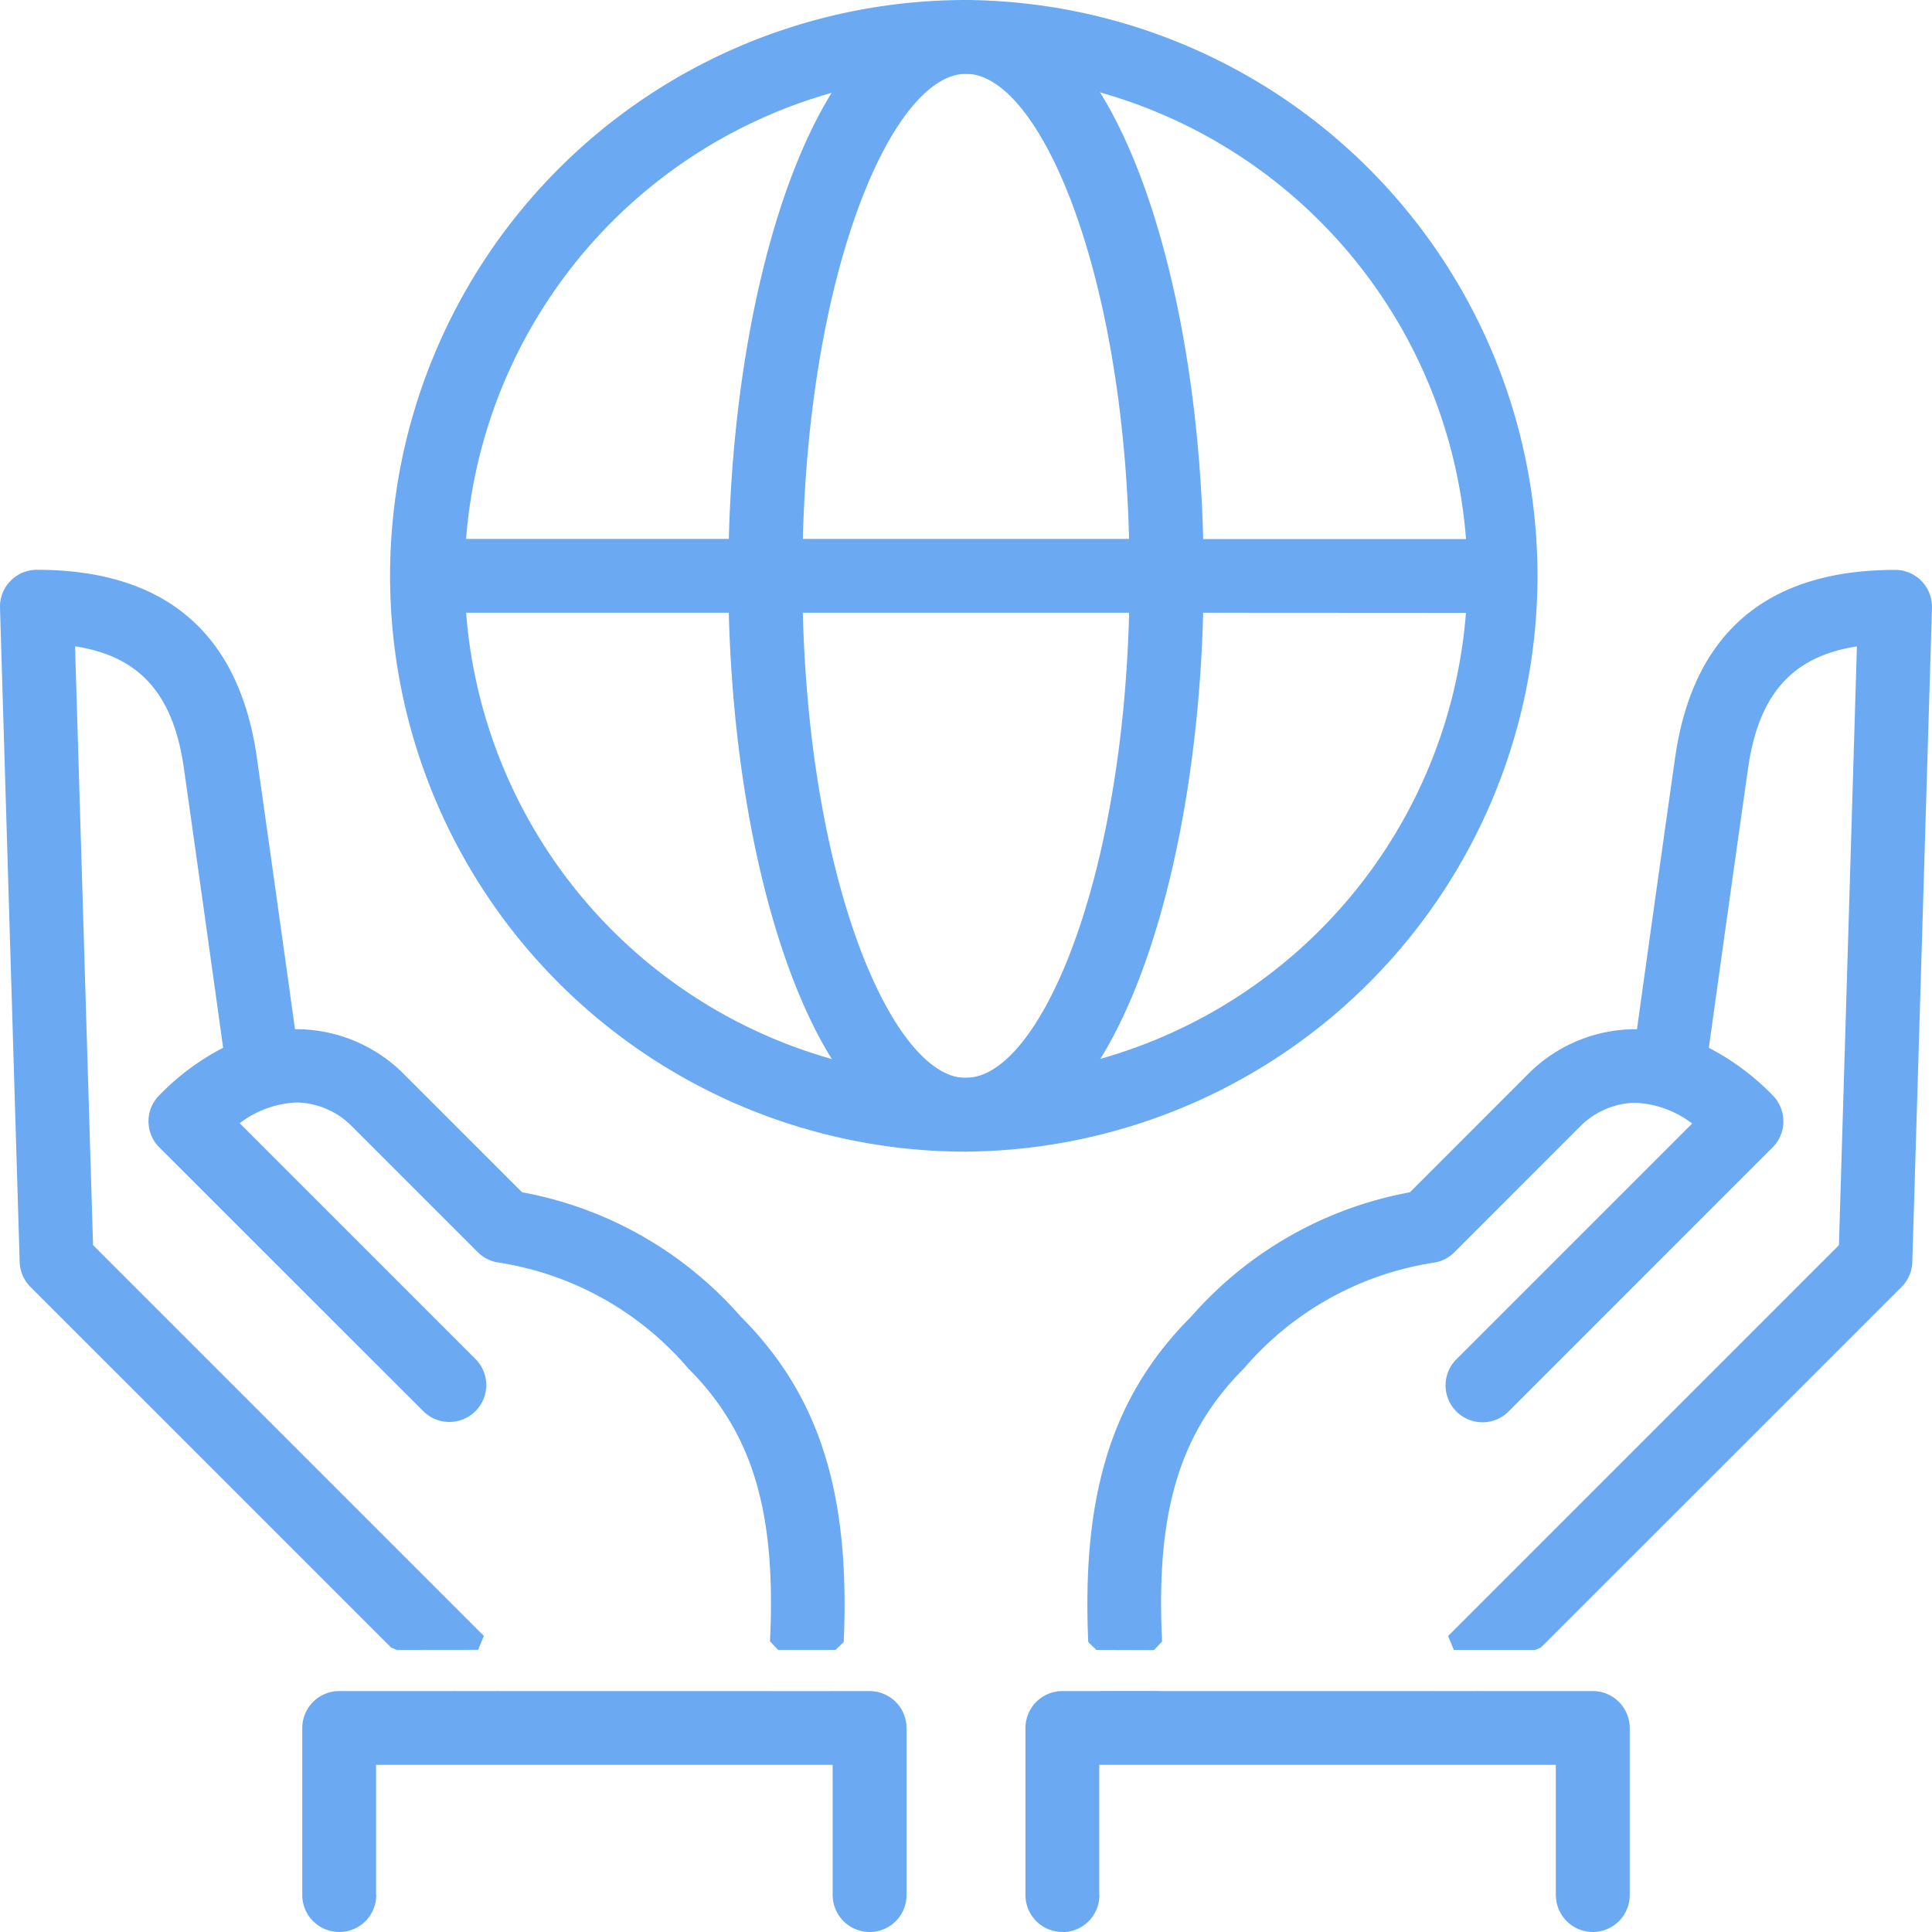<svg xmlns="http://www.w3.org/2000/svg" xmlns:xlink="http://www.w3.org/1999/xlink" width="58.33" height="58.33" viewBox="0 0 58.33 58.33">
  <defs>
    <clipPath id="clip-path">
      <rect id="長方形_3016" data-name="長方形 3016" width="58.33" height="58.33" fill="#6baaf2"/>
    </clipPath>
  </defs>
  <g id="グループ_547" data-name="グループ 547" transform="translate(0 0)">
    <g id="グループ_546" data-name="グループ 546" transform="translate(0 0)" clip-path="url(#clip-path)">
      <path id="パス_859" data-name="パス 859" d="M30.953,34.77a17.385,17.385,0,0,1,0-34.77V.493a4.137,4.137,0,0,0-3.289,2.048l-.143.1A15.218,15.218,0,0,0,15.845,16.531l-.246.233h-.667v1.243H15.6l.246.233A15.217,15.217,0,0,0,27.521,32.134l.143.1a4.141,4.141,0,0,0,3.289,2.048Z" transform="translate(-1.791 0)" fill="#6baaf2"/>
      <path id="パス_860" data-name="パス 860" d="M27.5,32.411a15.41,15.41,0,0,1-11.866-14.12h-.912V16.555h.912A15.41,15.41,0,0,1,27.5,2.434,4.395,4.395,0,0,1,30.99.284a17.139,17.139,0,0,0,0,34.277,4.395,4.395,0,0,1-3.489-2.15" transform="translate(-1.828 -0.038)" fill="#6baaf2"/>
      <line id="線_975" data-name="線 975" transform="translate(29.164 32.787)"/>
      <line id="線_976" data-name="線 976" transform="translate(29.164 32.787)"/>
      <path id="パス_861" data-name="パス 861" d="M33.6,34.277a4.136,4.136,0,0,0,3.29-2.047l.143-.1a15.216,15.216,0,0,0,11.679-13.9l.246-.232h.666V16.763h-.666l-.246-.232a15.216,15.216,0,0,0-11.679-13.9l-.143-.1A4.138,4.138,0,0,0,33.6.492V0a17.385,17.385,0,0,1,0,34.769Z" transform="translate(-4.434 0)" fill="#6baaf2"/>
      <path id="パス_862" data-name="パス 862" d="M50.736,17.423A17.158,17.158,0,0,0,33.6.284a4.392,4.392,0,0,1,3.49,2.15,15.408,15.408,0,0,1,11.868,14.12h.912v1.736h-.912a15.408,15.408,0,0,1-11.868,14.12,4.392,4.392,0,0,1-3.49,2.15A17.158,17.158,0,0,0,50.736,17.423" transform="translate(-4.434 -0.038)" fill="#6baaf2"/>
      <path id="パス_863" data-name="パス 863" d="M33.6,2.284Z" transform="translate(-4.433 -0.302)" fill="#6baaf2"/>
      <path id="パス_864" data-name="パス 864" d="M33.6,2.284Z" transform="translate(-4.433 -0.302)" fill="#6baaf2"/>
      <path id="パス_865" data-name="パス 865" d="M38.773,17.028l-.246-.241C38.362,8.363,35.8,2.493,33.6,2.493V2a15.68,15.68,0,0,1,3.546.421l.143.1c2.023,2.807,3.355,8.272,3.476,14.259l-.246.252Z" transform="translate(-4.433 -0.264)" fill="#6baaf2"/>
      <path id="パス_866" data-name="パス 866" d="M33.6,2.284c2.376,0,5.007,5.93,5.176,14.534h1.742C40.4,11.284,39.225,5.666,37.087,2.7A15.315,15.315,0,0,0,33.6,2.284Z" transform="translate(-4.433 -0.302)" fill="#6baaf2"/>
      <path id="パス_867" data-name="パス 867" d="M25.589,17.028l-.246-.252c.121-5.987,1.452-11.451,3.476-14.258l.143-.1A15.716,15.716,0,0,1,32.509,2v.493c-2.2,0-4.766,5.871-4.931,14.293l-.246.241Z" transform="translate(-3.344 -0.264)" fill="#6baaf2"/>
      <path id="パス_868" data-name="パス 868" d="M27.369,16.818c.169-8.6,2.8-14.534,5.176-14.534a15.32,15.32,0,0,0-3.49.414c-2.139,2.969-3.318,8.586-3.43,14.12Z" transform="translate(-3.382 -0.302)" fill="#6baaf2"/>
      <path id="パス_869" data-name="パス 869" d="M33.6.492v0Z" transform="translate(-4.433 0)" fill="#6baaf2"/>
      <path id="パス_870" data-name="パス 870" d="M33.6.284h0Z" transform="translate(-4.433 -0.038)" fill="#6baaf2"/>
      <path id="パス_871" data-name="パス 871" d="M33.6,35.278c2.2,0,4.764-5.871,4.93-14.293l.246-.241h1.743l.246.251c-.121,5.989-1.452,11.453-3.475,14.26l-.144.1a15.676,15.676,0,0,1-3.545.42Z" transform="translate(-4.434 -2.738)" fill="#6baaf2"/>
      <path id="パス_872" data-name="パス 872" d="M38.773,21.028c-.169,8.6-2.8,14.534-5.176,14.534h0a15.307,15.307,0,0,0,3.489-.414c2.14-2.968,3.318-8.586,3.43-14.12Z" transform="translate(-4.433 -2.775)" fill="#6baaf2"/>
      <path id="パス_873" data-name="パス 873" d="M32.508,35.772a15.653,15.653,0,0,1-3.546-.421l-.144-.1C26.794,32.447,25.463,26.983,25.342,21l.246-.252h1.743l.246.242c.166,8.423,2.732,14.293,4.931,14.293Z" transform="translate(-3.344 -2.738)" fill="#6baaf2"/>
      <path id="パス_874" data-name="パス 874" d="M27.369,21.028H25.626c.112,5.535,1.291,11.152,3.43,14.12a15.32,15.32,0,0,0,3.49.414c-2.376,0-5.007-5.93-5.176-14.534" transform="translate(-3.382 -2.775)" fill="#6baaf2"/>
      <path id="パス_875" data-name="パス 875" d="M33.6,39.981v0Z" transform="translate(-4.433 -5.211)" fill="#6baaf2"/>
      <path id="パス_876" data-name="パス 876" d="M33.6,39.772h0" transform="translate(-4.433 -5.249)" fill="#6baaf2"/>
      <path id="パス_877" data-name="パス 877" d="M33.034,39.655A4.6,4.6,0,0,1,29.346,37.4l.256-.384a14.671,14.671,0,0,0,6.868,0l.255.383a4.591,4.591,0,0,1-3.688,2.253Z" transform="translate(-3.872 -4.885)" fill="#6baaf2"/>
      <path id="パス_878" data-name="パス 878" d="M36.557,37.295a14.919,14.919,0,0,1-6.981,0,4.395,4.395,0,0,0,3.49,2.15h0a4.392,4.392,0,0,0,3.49-2.15" transform="translate(-3.903 -4.922)" fill="#6baaf2"/>
      <path id="パス_879" data-name="パス 879" d="M29.346,2.253A4.6,4.6,0,0,1,33.034,0a4.593,4.593,0,0,1,3.691,2.253l-.255.383a14.69,14.69,0,0,0-6.869,0Z" transform="translate(-3.872 0)" fill="#6baaf2"/>
      <path id="パス_880" data-name="パス 880" d="M29.576,2.434a14.915,14.915,0,0,1,6.98,0,4.39,4.39,0,0,0-3.49-2.15h0a4.395,4.395,0,0,0-3.489,2.15" transform="translate(-3.903 -0.038)" fill="#6baaf2"/>
      <path id="パス_881" data-name="パス 881" d="M27.593,20.973l-.246-.241-.007-.279c0-.2-.01-.393-.01-.595s.005-.4.01-.594l.007-.279.246-.241H37.946l.246.241.006.279c.005.2.01.392.01.594s-.005.4-.01.595l-.006.279-.246.241Z" transform="translate(-3.607 -2.474)" fill="#6baaf2"/>
      <path id="パス_882" data-name="パス 882" d="M27.615,19.9c0,.3.01.579.016.868H37.984c.006-.289.016-.573.016-.868s-.01-.579-.016-.868H27.631c-.006.289-.016.573-.016.868" transform="translate(-3.644 -2.511)" fill="#6baaf2"/>
      <path id="パス_883" data-name="パス 883" d="M15.862,20.973l-.246-.233-.016-.255c-.014-.207-.028-.416-.028-.627s.014-.419.028-.627l.016-.254.246-.233H24.3l.246.251c0,.287-.009.576-.009.863s0,.576.009.864l-.246.251Z" transform="translate(-2.055 -2.474)" fill="#6baaf2"/>
      <path id="パス_884" data-name="パス 884" d="M24.327,19.9q0-.434.01-.868H15.9c-.016.289-.043.575-.043.868s.028.579.043.868h8.437q-.009-.435-.01-.868" transform="translate(-2.092 -2.511)" fill="#6baaf2"/>
      <path id="パス_885" data-name="パス 885" d="M41.531,20.973l-.246-.252q.009-.432.009-.863T41.285,19l.246-.251H49.97l.246.232.016.245c.015.212.03.423.03.637s-.015.426-.03.637l-.016.245-.246.233Z" transform="translate(-5.448 -2.474)" fill="#6baaf2"/>
      <path id="パス_886" data-name="パス 886" d="M41.578,19.9q0,.434-.01.868h8.44c.016-.289.043-.575.043-.868s-.028-.579-.043-.868h-8.44q.009.435.01.868" transform="translate(-5.485 -2.511)" fill="#6baaf2"/>
      <path id="パス_887" data-name="パス 887" d="M14.819,20.973l-.247-.247V18.991l.247-.246h.912l.246.26-.017.261c-.013.2-.026.393-.026.593s.013.4.026.594l.017.261-.246.26Z" transform="translate(-1.923 -2.474)" fill="#6baaf2"/>
      <path id="パス_888" data-name="パス 888" d="M15.767,19.028h-.912v1.736h.912c-.016-.289-.044-.575-.044-.868s.028-.579.044-.868" transform="translate(-1.96 -2.511)" fill="#6baaf2"/>
      <path id="パス_889" data-name="パス 889" d="M51.253,20.973l-.246-.26.016-.25c.013-.2.027-.4.027-.6s-.014-.4-.027-.6L51.007,19l.246-.26h.912l.246.246v1.736l-.246.247Z" transform="translate(-6.731 -2.474)" fill="#6baaf2"/>
      <path id="パス_890" data-name="パス 890" d="M51.29,20.764H52.2V19.028H51.29c.016.289.044.575.044.868s-.028.579-.044.868" transform="translate(-6.768 -2.511)" fill="#6baaf2"/>
      <path id="パス_891" data-name="パス 891" d="M39.523,20.973l-.246-.251.006-.281c0-.193.01-.385.01-.582s-.005-.389-.01-.582L39.277,19l.246-.251h1.743l.246.24q.009.437.01.873t-.01.873l-.246.241Z" transform="translate(-5.183 -2.474)" fill="#6baaf2"/>
      <path id="パス_892" data-name="パス 892" d="M39.56,20.764H41.3q.009-.435.01-.868t-.01-.868H39.56c.006.289.016.573.016.868s-.01.579-.016.868" transform="translate(-5.22 -2.511)" fill="#6baaf2"/>
      <path id="パス_893" data-name="パス 893" d="M25.587,20.973l-.246-.241q-.009-.437-.01-.873t.01-.872l.246-.241H27.33l.246.251-.006.281c-.005.193-.01.385-.01.582s0,.39.01.582l.006.281-.246.251Z" transform="translate(-3.343 -2.474)" fill="#6baaf2"/>
      <path id="パス_894" data-name="パス 894" d="M27.368,19.028H25.625q-.009.435-.01.868t.01.868h1.743c-.006-.289-.016-.573-.016-.868s.01-.579.016-.868" transform="translate(-3.38 -2.511)" fill="#6baaf2"/>
      <path id="パス_895" data-name="パス 895" d="M11.982,52.429l-.174-.072L.92,41.47a1.111,1.111,0,0,1-.326-.754L0,20.966a1.113,1.113,0,0,1,1.113-1.148c3.871,0,6.107,1.908,6.642,5.671.427,3,1.01,7.179,1.182,8.42l-.228.28a4.459,4.459,0,0,0-1.6.424l-.348-.189c-.122-.882-.754-5.426-1.21-8.62-.317-2.232-1.334-3.377-3.285-3.676l.543,18.078,11.8,11.8-.174.42Z" transform="translate(0 -2.615)" fill="#6baaf2"/>
      <path id="パス_896" data-name="パス 896" d="M2.6,40.348,2.047,21.883c2.257.245,3.437,1.483,3.784,3.923.455,3.194,1.088,7.739,1.21,8.621a4.67,4.67,0,0,1,1.691-.447c-.173-1.241-.755-5.424-1.182-8.419-.516-3.622-2.668-5.46-6.4-5.46A.867.867,0,0,0,.284,21L.878,40.745a.87.87,0,0,0,.253.588L12.019,52.219h2.455Z" transform="translate(-0.037 -2.653)" fill="#6baaf2"/>
      <path id="パス_897" data-name="パス 897" d="M24.174,54.537l-.246-.258c.192-3.911-.525-6.3-2.473-8.246a9.429,9.429,0,0,0-5.779-3.2,1.107,1.107,0,0,1-.573-.306l-3.779-3.779a2.41,2.41,0,0,0-1.675-.739,3.056,3.056,0,0,0-1.732.626l7.1,7.1a1.114,1.114,0,1,1-1.575,1.575L5.491,39.365a1.112,1.112,0,0,1,0-1.575,7.484,7.484,0,0,1,2.089-1.514l.229.124,1.34-.186-.017-.128.228-.28c.1-.006.193-.009.287-.009A4.587,4.587,0,0,1,12.9,37.178l3.542,3.542a11.532,11.532,0,0,1,6.588,3.737c2.389,2.388,3.323,5.332,3.124,9.844l-.246.235Z" transform="translate(-0.681 -4.724)" fill="#6baaf2"/>
      <path id="パス_898" data-name="パス 898" d="M7.745,36.7s-.009-.065-.023-.164A7.186,7.186,0,0,0,5.7,38a.868.868,0,0,0,0,1.227l7.956,7.956a.868.868,0,1,0,1.227-1.227L7.579,38.65c2.007-1.563,3.413-.577,3.956-.033L15.314,42.4a.863.863,0,0,0,.446.238A9.636,9.636,0,0,1,21.666,45.9c1.973,1.973,2.74,4.436,2.544,8.433h1.735c.2-4.456-.74-7.348-3.052-9.66a11.265,11.265,0,0,0-6.537-3.685l-3.595-3.595a4.342,4.342,0,0,0-3.349-1.3c.032.231.051.372.051.372Z" transform="translate(-0.719 -4.761)" fill="#6baaf2"/>
      <path id="パス_899" data-name="パス 899" d="M7.811,36.7l-.023-.162.139-.257a4.938,4.938,0,0,1,1.78-.47l.259.211.052.372-.21.278-1.72.24Z" transform="translate(-1.028 -4.725)" fill="#6baaf2"/>
      <path id="パス_900" data-name="パス 900" d="M8.091,36.7l1.72-.239s-.019-.141-.051-.372a4.687,4.687,0,0,0-1.691.447c.014.1.023.164.023.164" transform="translate(-1.065 -4.763)" fill="#6baaf2"/>
      <path id="パス_901" data-name="パス 901" d="M30.014,66.091A1.116,1.116,0,0,1,28.9,64.977l.247-.246h.622V60.178H28.718l-.222-.352a.614.614,0,0,0,.062-.194l.059-.591.245-.222h1.153a1.116,1.116,0,0,1,1.115,1.115v5.044a1.116,1.116,0,0,1-1.115,1.115" transform="translate(-3.76 -7.762)" fill="#6baaf2"/>
      <path id="パス_902" data-name="パス 902" d="M28.752,59.97h1.3v5.044H29.18a.868.868,0,1,0,1.736,0V59.97a.868.868,0,0,0-.868-.868H28.9c-.019.2-.036.391-.059.594a.856.856,0,0,1-.084.274" transform="translate(-3.794 -7.799)" fill="#6baaf2"/>
      <path id="パス_903" data-name="パス 903" d="M11.628,66.091a1.116,1.116,0,0,1-1.115-1.115V59.933a1.116,1.116,0,0,1,1.115-1.115H15.1l.174.073a.685.685,0,0,0,.5.242.616.616,0,0,0,.44-.182l.214-.133h8.311l.245.273-.04.4a.593.593,0,0,0,.072.334l-.221.353H11.874v4.553H12.5l.247.246a1.116,1.116,0,0,1-1.115,1.115" transform="translate(-1.387 -7.762)" fill="#6baaf2"/>
      <path id="パス_904" data-name="パス 904" d="M11.665,59.97H24.838a.841.841,0,0,1-.1-.47c.016-.136.026-.265.04-.4H16.471c-.016.019-.023.043-.041.061a.868.868,0,0,1-1.227,0l-.061-.061H11.665a.868.868,0,0,0-.868.868v5.044a.868.868,0,1,0,1.736,0h-.868Z" transform="translate(-1.425 -7.799)" fill="#6baaf2"/>
      <path id="パス_905" data-name="パス 905" d="M16.46,59.626a1.106,1.106,0,0,1-.787-.326l.113-.482h1.329l.187.405-.055.076a1.106,1.106,0,0,1-.787.326" transform="translate(-2.068 -7.762)" fill="#6baaf2"/>
      <path id="パス_906" data-name="パス 906" d="M16.477,59.417a.866.866,0,0,0,.614-.254c.018-.018.024-.042.041-.061H15.8l.061.061a.866.866,0,0,0,.614.254" transform="translate(-2.085 -7.799)" fill="#6baaf2"/>
      <path id="パス_907" data-name="パス 907" d="M26.919,60.179,26.7,60.04a1.079,1.079,0,0,1-.119-.6l.041-.4.245-.22h1.743l.246.27-.06.6a1.084,1.084,0,0,1-.107.353l-.222.14Z" transform="translate(-3.507 -7.762)" fill="#6baaf2"/>
      <path id="パス_908" data-name="パス 908" d="M26.861,59.5a.848.848,0,0,0,.1.47H28.5a.856.856,0,0,0,.084-.274c.023-.2.04-.4.059-.594H26.9c-.014.133-.024.262-.04.4" transform="translate(-3.544 -7.799)" fill="#6baaf2"/>
      <path id="パス_909" data-name="パス 909" d="M26.905,65.355l-.247-.247v-3.93H12.873v3.93l-.246.247H11.76l-.247-.247V60.065l.247-.247H24.932l.22.139a.607.607,0,0,0,.477.353h.013a.632.632,0,0,0,.613-.352l.222-.141h1.3l.247.247v5.044l-.247.247Z" transform="translate(-1.519 -7.894)" fill="#6baaf2"/>
      <path id="パス_910" data-name="パス 910" d="M27.812,60.1h-1.3a.864.864,0,0,1-.777.5.761.761,0,0,1-.1-.006.856.856,0,0,1-.669-.49H11.8v5.044h.868V60.97H26.944v4.176h.868Z" transform="translate(-1.557 -7.931)" fill="#6baaf2"/>
      <path id="パス_911" data-name="パス 911" d="M27.58,60.8a1.1,1.1,0,0,1-.863-.628l.221-.354h1.545l.222.352a1.116,1.116,0,0,1-1,.636,1.254,1.254,0,0,1-.127-.007" transform="translate(-3.526 -7.894)" fill="#6baaf2"/>
      <path id="パス_912" data-name="パス 912" d="M27.641,60.593a.944.944,0,0,0,.1.005.863.863,0,0,0,.777-.5H26.972a.854.854,0,0,0,.669.49" transform="translate(-3.559 -7.931)" fill="#6baaf2"/>
      <path id="パス_913" data-name="パス 913" d="M50.54,52.429l-.174-.42,11.8-11.8.543-18.078c-1.95.3-2.967,1.444-3.285,3.676-.456,3.194-1.088,7.739-1.21,8.62l-.348.189a4.459,4.459,0,0,0-1.6-.424l-.228-.28.02-.144c.194-1.394.751-5.387,1.162-8.276.536-3.763,2.771-5.671,6.642-5.671a1.113,1.113,0,0,1,1.113,1.148l-.594,19.749a1.107,1.107,0,0,1-.326.754L53.168,52.357l-.174.072Z" transform="translate(-6.646 -2.615)" fill="#6baaf2"/>
      <path id="パス_914" data-name="パス 914" d="M64.511,20.365a.868.868,0,0,0-.623-.264c-3.729,0-5.882,1.837-6.4,5.46-.427,3-1.01,7.178-1.182,8.419A4.67,4.67,0,0,1,58,34.427c.123-.882.755-5.427,1.211-8.621.347-2.44,1.526-3.678,3.783-3.923l-.556,18.465L50.566,52.219h2.455L63.908,41.332a.871.871,0,0,0,.254-.588L64.756,21a.87.87,0,0,0-.245-.631" transform="translate(-6.673 -2.653)" fill="#6baaf2"/>
      <path id="パス_915" data-name="パス 915" d="M38.093,54.537l-.246-.235c-.2-4.512.734-7.456,3.123-9.845a11.542,11.542,0,0,1,6.588-3.736L51.1,37.177a4.586,4.586,0,0,1,3.251-1.38c.1,0,.192,0,.288.009l.228.28-.018.128,1.342.186.227-.124a7.5,7.5,0,0,1,2.09,1.514,1.12,1.12,0,0,1,.326.787,1.106,1.106,0,0,1-.326.788L50.555,47.32a1.114,1.114,0,1,1-1.575-1.575l7.1-7.1a3.053,3.053,0,0,0-1.731-.627,2.416,2.416,0,0,0-1.676.74L48.9,42.532a1.105,1.105,0,0,1-.572.306,9.431,9.431,0,0,0-5.78,3.2c-1.948,1.948-2.664,4.337-2.472,8.246l-.246.258Z" transform="translate(-4.991 -4.724)" fill="#6baaf2"/>
      <path id="パス_916" data-name="パス 916" d="M42.41,45.9a9.636,9.636,0,0,1,5.906-3.262.869.869,0,0,0,.446-.238l3.779-3.779c.544-.543,1.95-1.53,3.957.033l-7.305,7.306a.868.868,0,0,0,1.227,1.227l7.956-7.956a.868.868,0,0,0,0-1.227,7.2,7.2,0,0,0-2.021-1.464c-.013.1-.023.164-.023.164l-1.72-.24s.019-.141.051-.372a4.344,4.344,0,0,0-3.35,1.3l-3.594,3.595a11.26,11.26,0,0,0-6.537,3.685c-2.312,2.312-3.248,5.2-3.052,9.66h1.735c-.2-4,.571-6.459,2.544-8.432" transform="translate(-5.028 -4.761)" fill="#6baaf2"/>
      <path id="パス_917" data-name="パス 917" d="M57.05,36.668l-.21-.278.052-.372.26-.212a4.939,4.939,0,0,1,1.779.47l.14.257-.023.165-.278.208Z" transform="translate(-7.501 -4.725)" fill="#6baaf2"/>
      <path id="パス_918" data-name="パス 918" d="M58.841,36.7s.009-.065.023-.163a4.67,4.67,0,0,0-1.691-.447c-.032.23-.051.372-.051.372Z" transform="translate(-7.538 -4.763)" fill="#6baaf2"/>
      <path id="パス_919" data-name="パス 919" d="M36.782,66.091a1.116,1.116,0,0,1-1.115-1.115V59.933a1.116,1.116,0,0,1,1.115-1.115h1.154l.245.222.059.59a.611.611,0,0,0,.062.2l-.222.352h-1.05v4.553h.622l.247.246a1.116,1.116,0,0,1-1.115,1.115" transform="translate(-4.707 -7.762)" fill="#6baaf2"/>
      <path id="パス_920" data-name="パス 920" d="M36.819,59.97h1.3a.856.856,0,0,1-.084-.274c-.023-.2-.04-.4-.059-.594H36.819a.868.868,0,0,0-.868.868v5.044a.868.868,0,1,0,1.736,0h-.868Z" transform="translate(-4.744 -7.799)" fill="#6baaf2"/>
      <path id="パス_921" data-name="パス 921" d="M53.363,66.091a1.116,1.116,0,0,1-1.115-1.115l.247-.246h.622V60.178H40.191l-.221-.353a.6.6,0,0,0,.072-.334l-.04-.4.245-.273h8.31l.188.088a.6.6,0,0,0,.466.227.616.616,0,0,0,.44-.182l.235-.133h3.477a1.116,1.116,0,0,1,1.115,1.115v5.044a1.116,1.116,0,0,1-1.115,1.115" transform="translate(-5.274 -7.762)" fill="#6baaf2"/>
      <path id="パス_922" data-name="パス 922" d="M40.32,59.5a.848.848,0,0,1-.1.47H53.4v5.044h-.868a.868.868,0,1,0,1.736,0V59.971A.868.868,0,0,0,53.4,59.1H49.92l-.062.061a.868.868,0,0,1-1.227,0,.665.665,0,0,1-.04-.061H40.281c.014.133.024.262.04.4" transform="translate(-5.308 -7.799)" fill="#6baaf2"/>
      <path id="パス_923" data-name="パス 923" d="M50.487,59.626A1.11,1.11,0,0,1,49.7,59.3l-.062-.088.2-.394h1.329l.174.421a1.171,1.171,0,0,1-.849.387" transform="translate(-6.55 -7.762)" fill="#6baaf2"/>
      <path id="パス_924" data-name="パス 924" d="M50.517,59.417a.866.866,0,0,0,.614-.254l.061-.061H49.862c.016.019.023.043.041.061a.866.866,0,0,0,.614.254" transform="translate(-6.58 -7.799)" fill="#6baaf2"/>
      <path id="パス_925" data-name="パス 925" d="M38.386,60.179l-.221-.14a1.086,1.086,0,0,1-.108-.353l-.059-.6.245-.27h1.744l.244.22.041.4a1.079,1.079,0,0,1-.119.6l-.221.139Z" transform="translate(-5.014 -7.762)" fill="#6baaf2"/>
      <path id="パス_926" data-name="パス 926" d="M38.423,59.97h1.545a.841.841,0,0,0,.1-.47c-.016-.136-.026-.265-.04-.4H38.28c.019.2.036.391.059.594a.856.856,0,0,0,.084.274" transform="translate(-5.051 -7.799)" fill="#6baaf2"/>
      <path id="パス_927" data-name="パス 927" d="M52.059,65.355l-.247-.247v-3.93H38.027v3.93l-.246.247h-.868l-.247-.247V60.065l.247-.247h1.3l.222.141a.612.612,0,0,0,.555.356.63.63,0,0,0,.547-.358l.221-.139H52.927l.247.247v5.044l-.247.247Z" transform="translate(-4.839 -7.894)" fill="#6baaf2"/>
      <path id="パス_928" data-name="パス 928" d="M52.965,60.1H39.793a.854.854,0,0,1-.669.49.776.776,0,0,1-.1.006.864.864,0,0,1-.777-.5h-1.3v5.044h.868V60.97H52.1v4.176h.868Z" transform="translate(-4.876 -7.931)" fill="#6baaf2"/>
      <path id="パス_929" data-name="パス 929" d="M39.188,60.808a1.117,1.117,0,0,1-1-.636l.222-.352h1.545l.221.354a1.106,1.106,0,0,1-.863.628,1.253,1.253,0,0,1-.127.007" transform="translate(-5.039 -7.894)" fill="#6baaf2"/>
      <path id="パス_930" data-name="パス 930" d="M39.222,60.6a.944.944,0,0,0,.1-.005.853.853,0,0,0,.669-.491H38.445a.864.864,0,0,0,.777.5" transform="translate(-5.073 -7.931)" fill="#6baaf2"/>
    </g>
  </g>
</svg>
